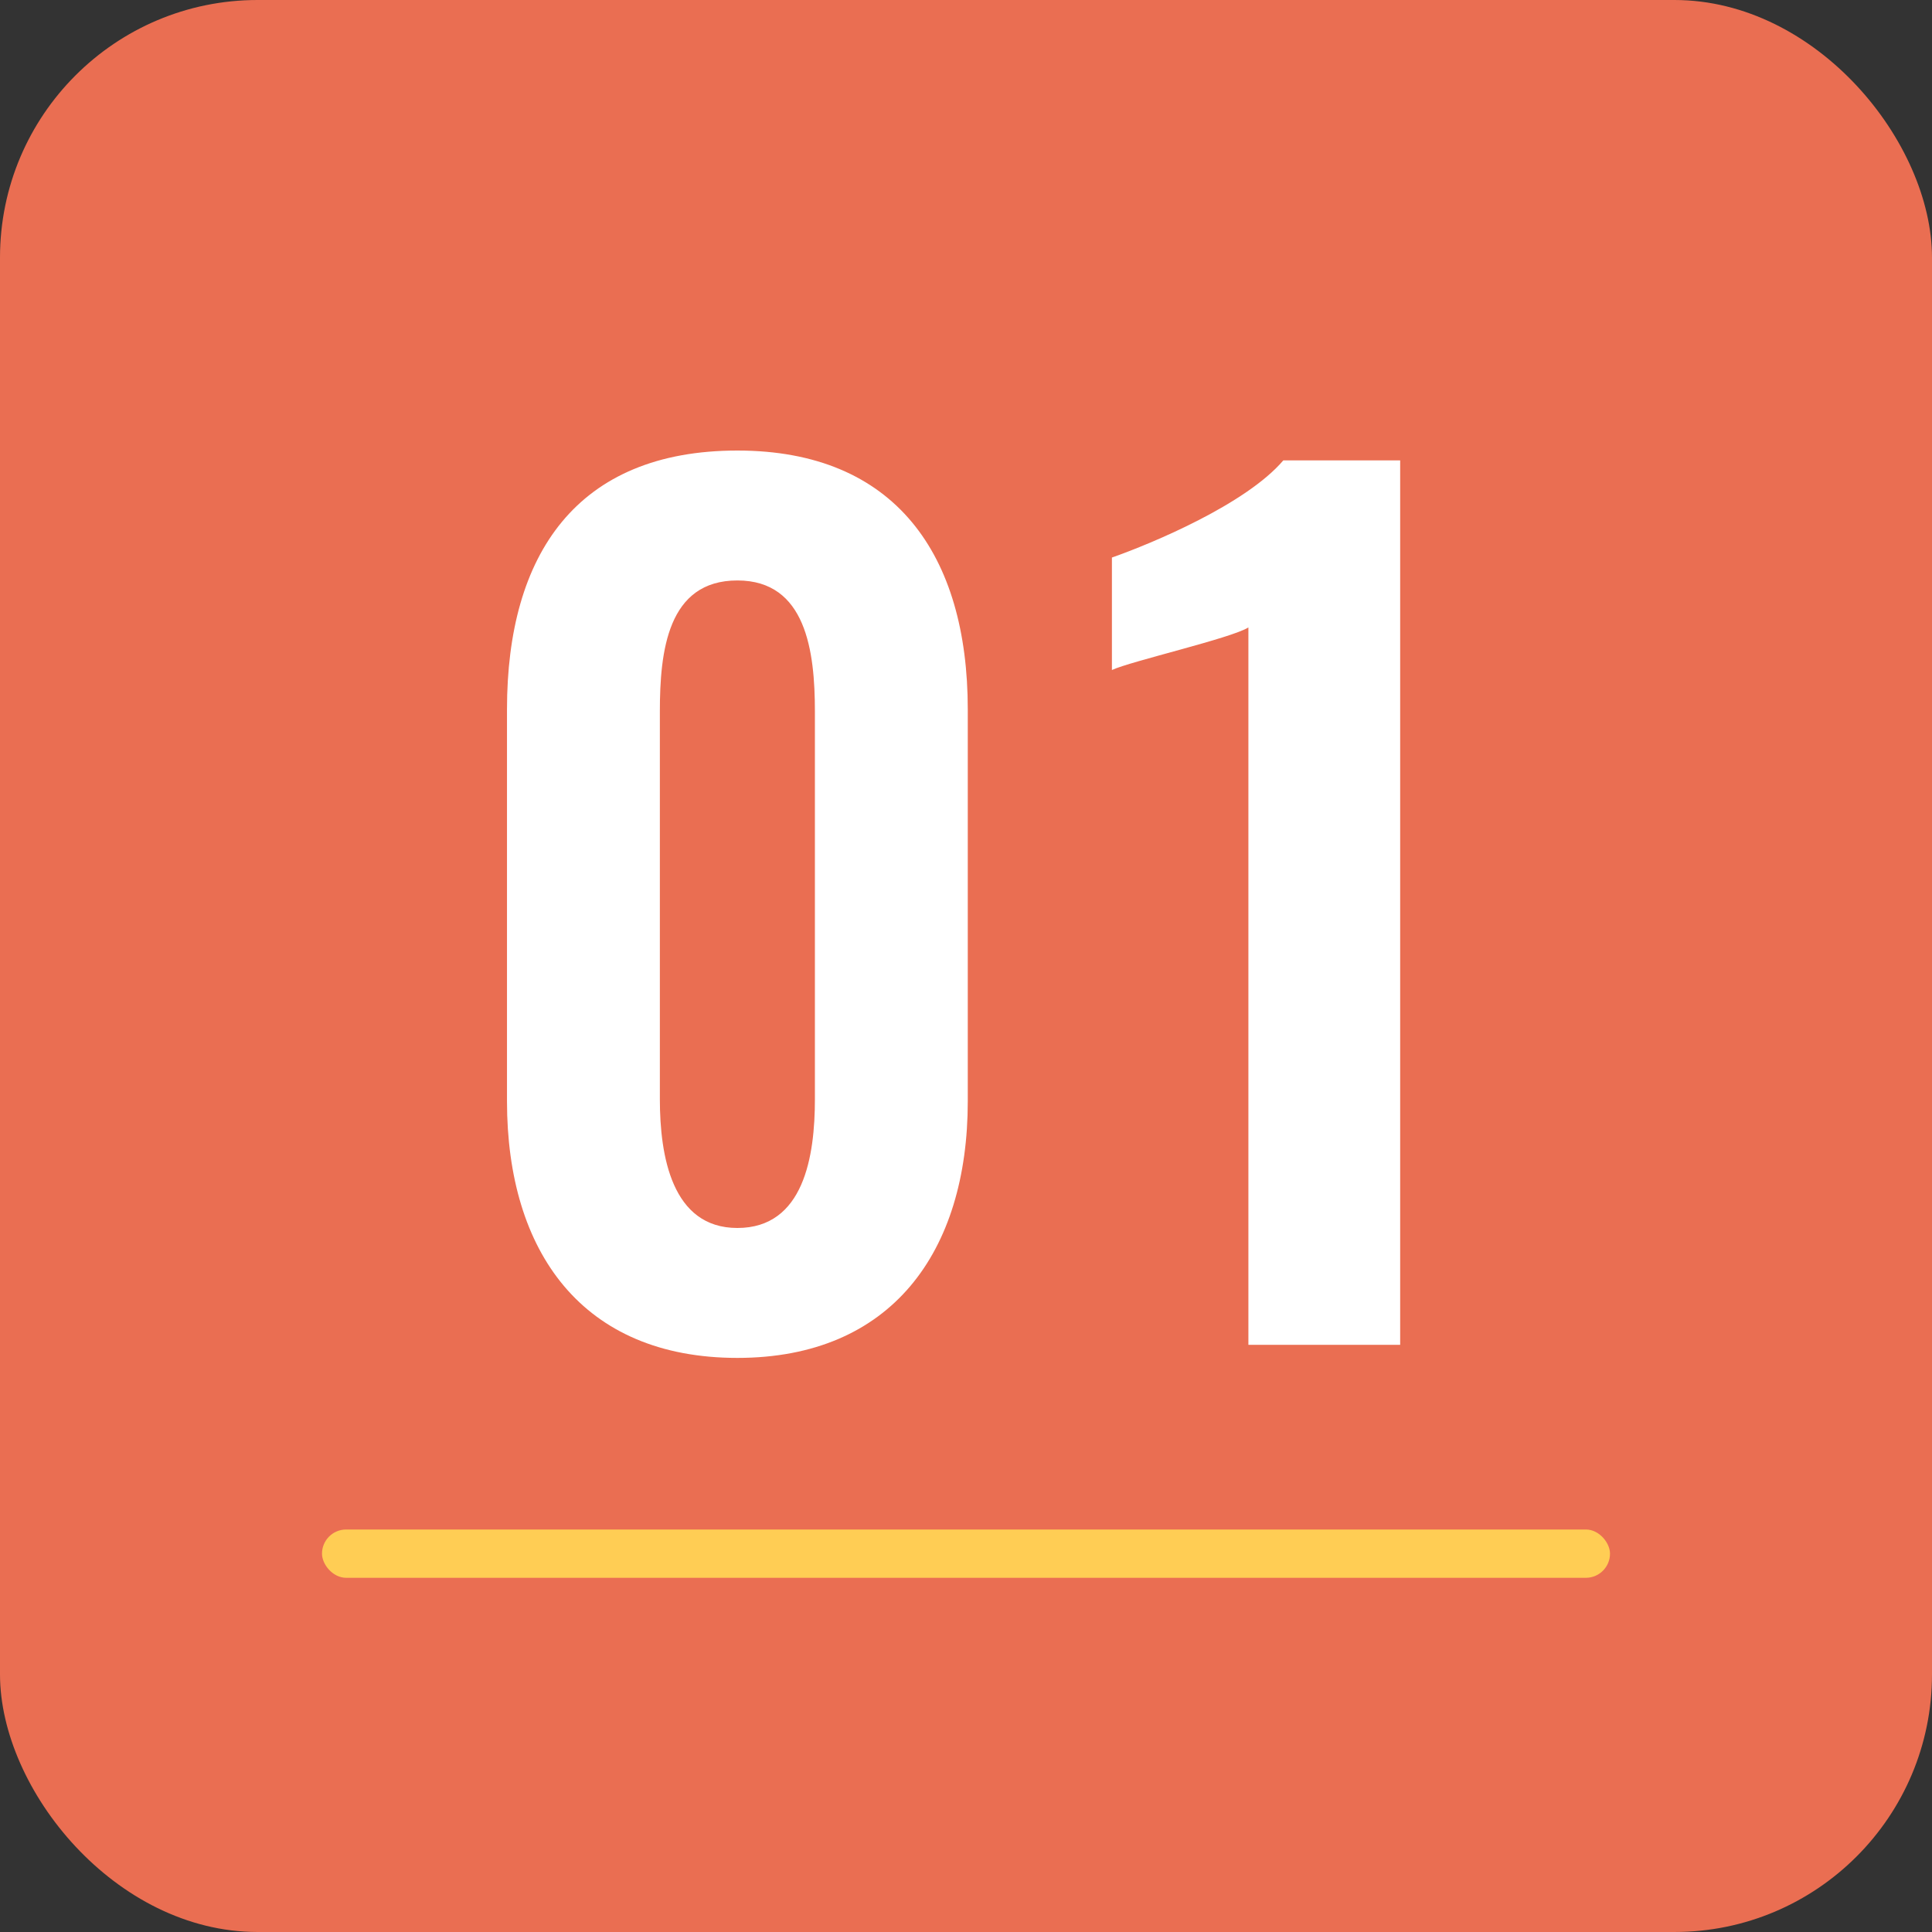 <svg xmlns="http://www.w3.org/2000/svg" id="flow1.svg" width="120" height="120" viewBox="0 0 120 120"><rect x="0" y="0" width="120" height="120" fill="#333333" stroke="none"/><defs><style>      .cls-1 {        fill: #ea6e52;      }      .cls-2 {        fill: #ffcd54;      }      .cls-3 {        fill: #fff;        fill-rule: evenodd;      }    </style></defs><rect id="&#x9577;&#x65B9;&#x5F62;_2" data-name="&#x9577;&#x65B9;&#x5F62; 2" class="cls-1" width="120" height="120" rx="16" ry="16"></rect><rect id="&#x9577;&#x65B9;&#x5F62;_3" data-name="&#x9577;&#x65B9;&#x5F62; 3" class="cls-2" x="20" y="95" width="80" height="3" rx="1.5" ry="1.5"></rect><path id="_01" data-name="01" class="cls-3" d="M85.8,127.342c9.563,0,14.31-6.578,14.31-15.938V87.057c0-9.563-4.476-16.073-14.31-16.073-9.97,0-14.31,6.443-14.31,16.073V111.4C71.491,120.764,76.171,127.342,85.8,127.342Zm0-8.07c-4.069,0-4.815-4.477-4.815-8V87.192c0-3.73.475-8.139,4.815-8.139,4.273,0,4.815,4.408,4.815,8.139v24.077C90.616,114.8,89.938,119.272,85.8,119.272Zm31.74,7.256h9.427V71.594h-7.257c-2.306,2.713-8.138,5.154-10.647,6.036v6.986c1.153-.543,7.392-1.967,8.477-2.645v44.558Z" transform="translate(-40 -43)"></path></svg>